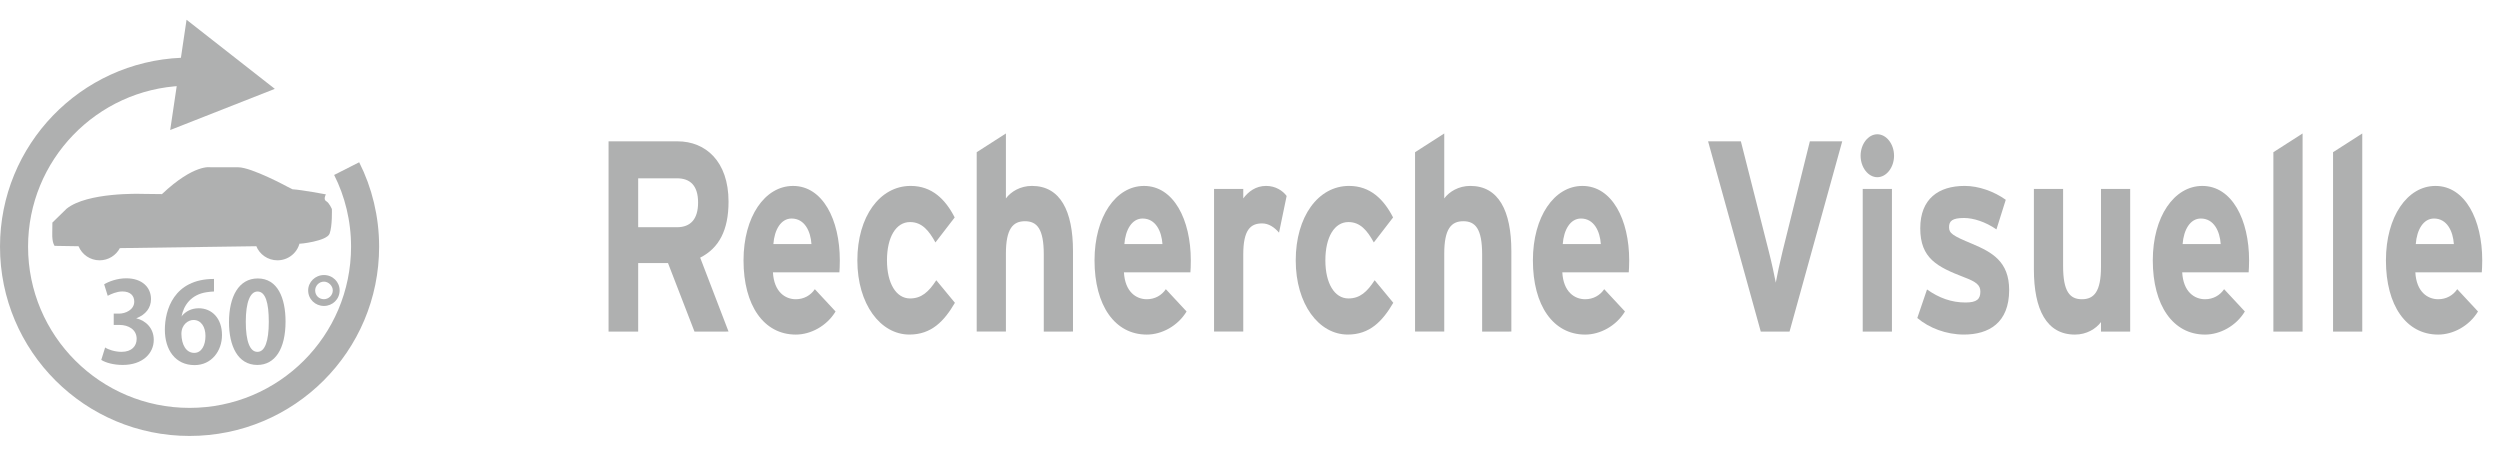 <?xml version="1.0" encoding="utf-8"?>
<!-- Generator: Adobe Illustrator 16.0.3, SVG Export Plug-In . SVG Version: 6.00 Build 0)  -->
<!DOCTYPE svg PUBLIC "-//W3C//DTD SVG 1.1//EN" "http://www.w3.org/Graphics/SVG/1.1/DTD/svg11.dtd">
<svg version="1.1" id="レイヤー_1" xmlns="http://www.w3.org/2000/svg" xmlns:xlink="http://www.w3.org/1999/xlink" x="0px"
	 y="0px" width="137px" height="25px" viewBox="-12 0 137 25" enable-background="new -12 0 137 25" xml:space="preserve">
<g>
	<path fill="#AFB0B0" d="M26.057,18.17l-1.45-3.753h-1.635v3.753h-1.623V7.745h3.78c1.531,0,2.795,1.087,2.795,3.306
		c0,1.564-0.522,2.546-1.554,3.068l1.554,4.051H26.057z M25.095,9.771h-2.123v2.681h2.123c0.753,0,1.16-0.447,1.16-1.355
		C26.254,10.158,25.813,9.771,25.095,9.771z"/>
	<path fill="#AFB0B0" d="M33.999,14.924h-3.642c0.058,1.072,0.673,1.474,1.252,1.474c0.441,0,0.812-0.208,1.044-0.551l1.136,1.222
		c-0.487,0.804-1.368,1.266-2.18,1.266c-1.751,0-2.864-1.594-2.864-4.066c0-2.397,1.171-4.08,2.714-4.08
		c1.623,0,2.563,1.847,2.563,4.08C34.022,14.566,34.01,14.774,33.999,14.924z M31.378,11.975c-0.58,0-0.939,0.61-0.997,1.4h2.087
		C32.422,12.675,32.097,11.975,31.378,11.975z"/>
	<path fill="#AFB0B0" d="M37.836,18.334c-1.589,0-2.853-1.668-2.853-4.066c0-2.397,1.229-4.08,2.922-4.08
		c1.16,0,1.902,0.729,2.412,1.728l-1.055,1.37c-0.36-0.655-0.742-1.117-1.392-1.117c-0.766,0-1.264,0.819-1.264,2.1
		c0,1.252,0.499,2.086,1.264,2.086c0.626,0,1.021-0.357,1.438-0.998l1.021,1.236C39.738,17.604,39.042,18.334,37.836,18.334z"/>
	<path fill="#AFB0B0" d="M45.199,18.17V13.94c0-1.4-0.371-1.817-1.032-1.817s-1.043,0.417-1.043,1.772v4.274h-1.601V8.341
		l1.601-1.027v3.559c0.278-0.373,0.789-0.685,1.426-0.685c1.554,0,2.25,1.37,2.25,3.574v4.408H45.199z"/>
	<path fill="#AFB0B0" d="M53.234,14.924h-3.642c0.058,1.072,0.673,1.474,1.252,1.474c0.441,0,0.812-0.208,1.044-0.551l1.136,1.222
		c-0.487,0.804-1.368,1.266-2.18,1.266c-1.751,0-2.864-1.594-2.864-4.066c0-2.397,1.171-4.08,2.713-4.08
		c1.624,0,2.563,1.847,2.563,4.08C53.257,14.566,53.246,14.774,53.234,14.924z M50.613,11.975c-0.58,0-0.939,0.61-0.997,1.4h2.087
		C51.657,12.675,51.332,11.975,50.613,11.975z"/>
	<path fill="#AFB0B0" d="M58.091,12.749c-0.256-0.298-0.568-0.506-0.928-0.506c-0.627,0-1.032,0.342-1.032,1.698v4.229h-1.601
		v-7.818h1.601v0.521c0.278-0.373,0.685-0.685,1.252-0.685c0.522,0,0.917,0.268,1.125,0.551L58.091,12.749z"/>
	<path fill="#AFB0B0" d="M61.859,18.334c-1.589,0-2.853-1.668-2.853-4.066c0-2.397,1.229-4.08,2.923-4.08
		c1.159,0,1.901,0.729,2.412,1.728l-1.056,1.37c-0.359-0.655-0.742-1.117-1.391-1.117c-0.766,0-1.264,0.819-1.264,2.1
		c0,1.252,0.498,2.086,1.264,2.086c0.626,0,1.021-0.357,1.437-0.998l1.021,1.236C63.761,17.604,63.064,18.334,61.859,18.334z"/>
	<path fill="#AFB0B0" d="M69.221,18.17V13.94c0-1.4-0.371-1.817-1.032-1.817s-1.044,0.417-1.044,1.772v4.274h-1.6V8.341l1.6-1.027
		v3.559c0.278-0.373,0.789-0.685,1.427-0.685c1.554,0,2.25,1.37,2.25,3.574v4.408H69.221z"/>
	<path fill="#AFB0B0" d="M77.256,14.924h-3.641c0.058,1.072,0.672,1.474,1.252,1.474c0.44,0,0.812-0.208,1.044-0.551l1.137,1.222
		c-0.487,0.804-1.369,1.266-2.181,1.266c-1.751,0-2.864-1.594-2.864-4.066c0-2.397,1.171-4.08,2.714-4.08
		c1.623,0,2.563,1.847,2.563,4.08C77.279,14.566,77.268,14.774,77.256,14.924z M74.636,11.975c-0.58,0-0.939,0.61-0.998,1.4h2.088
		C75.679,12.675,75.354,11.975,74.636,11.975z"/>
	<path fill="#AFB0B0" d="M86.067,18.17H84.49L81.603,7.745H83.4l1.53,6.031c0.15,0.581,0.313,1.341,0.383,1.713
		c0.069-0.388,0.221-1.103,0.371-1.713l1.496-6.031h1.774L86.067,18.17z"/>
	<path fill="#AFB0B0" d="M90.877,9.711c-0.498,0-0.916-0.536-0.916-1.177c0-0.64,0.418-1.176,0.916-1.176
		c0.499,0,0.917,0.536,0.917,1.176C91.794,9.175,91.376,9.711,90.877,9.711z M90.077,18.17v-7.818h1.601v7.818H90.077z"/>
	<path fill="#AFB0B0" d="M95.62,18.334c-0.963,0-1.902-0.357-2.552-0.908l0.533-1.564c0.649,0.462,1.334,0.715,2.11,0.715
		c0.627,0,0.813-0.193,0.813-0.596c0-0.357-0.221-0.536-0.894-0.789c-1.461-0.566-2.4-1.027-2.4-2.681
		c0-1.623,1.009-2.323,2.436-2.323c0.766,0,1.601,0.298,2.25,0.76l-0.511,1.623c-0.603-0.417-1.264-0.625-1.774-0.625
		c-0.649,0-0.823,0.164-0.823,0.506c0,0.328,0.186,0.462,1.265,0.908c1.09,0.462,2.029,0.969,2.029,2.532
		C98.102,17.693,96.988,18.334,95.62,18.334z"/>
	<path fill="#AFB0B0" d="M103.134,18.17v-0.521c-0.278,0.373-0.789,0.686-1.427,0.686c-1.554,0-2.25-1.37-2.25-3.574v-4.408h1.601
		v4.229c0,1.399,0.371,1.816,1.032,1.816s1.044-0.417,1.044-1.772v-4.273h1.6v7.818H103.134z"/>
	<path fill="#AFB0B0" d="M111.226,14.924h-3.641c0.058,1.072,0.672,1.474,1.252,1.474c0.44,0,0.812-0.208,1.044-0.551l1.137,1.222
		c-0.487,0.804-1.369,1.266-2.181,1.266c-1.751,0-2.864-1.594-2.864-4.066c0-2.397,1.171-4.08,2.714-4.08
		c1.623,0,2.563,1.847,2.563,4.08C111.249,14.566,111.237,14.774,111.226,14.924z M108.605,11.975c-0.58,0-0.939,0.61-0.998,1.4
		h2.088C109.648,12.675,109.324,11.975,108.605,11.975z"/>
	<path fill="#AFB0B0" d="M112.581,18.17V8.341l1.601-1.027V18.17H112.581z"/>
	<path fill="#AFB0B0" d="M115.851,18.17V8.341l1.601-1.027V18.17H115.851z"/>
	<path fill="#AFB0B0" d="M124.002,14.924h-3.641c0.058,1.072,0.672,1.474,1.252,1.474c0.44,0,0.812-0.208,1.044-0.551l1.137,1.222
		c-0.487,0.804-1.369,1.266-2.181,1.266c-1.751,0-2.864-1.594-2.864-4.066c0-2.397,1.171-4.08,2.714-4.08
		c1.623,0,2.563,1.847,2.563,4.08C124.025,14.566,124.014,14.774,124.002,14.924z M121.382,11.975c-0.58,0-0.939,0.61-0.998,1.4
		h2.088C122.425,12.675,122.101,11.975,121.382,11.975z"/>
</g>
<polygon fill="#AFB0B0" points="-2.673,7.125 3.06,4.87 -1.777,1.083 "/>
<path fill="#AFB0B0" d="M6.612,15.913c0,0.483-0.387,0.853-0.858,0.853c-0.48,0-0.867-0.369-0.867-0.853
	c0-0.455,0.385-0.841,0.867-0.841C6.239,15.072,6.612,15.458,6.612,15.913 M5.271,15.913c0,0.276,0.206,0.483,0.481,0.483
	c0.251,0,0.485-0.207,0.485-0.483c0-0.249-0.234-0.479-0.485-0.479C5.471,15.434,5.271,15.674,5.271,15.913"/>
<path fill="none" stroke="#AFB0B0" stroke-width="1.538" stroke-miterlimit="10" d="M6.997,9.24c0.648,1.279,1.01,2.748,1.01,4.277
	c0,5.313-4.307,9.604-9.619,9.604c-5.314,0-9.619-4.298-9.619-9.604c0-5.164,4.093-9.372,9.201-9.583"/>
<path fill="#AFB0B0" d="M-4.528,17.445c0.526,0.127,0.954,0.546,0.954,1.178c0,0.753-0.624,1.376-1.699,1.376
	c-0.497,0-0.938-0.122-1.178-0.276l0.213-0.682c0.164,0.117,0.54,0.24,0.897,0.24c0.563,0,0.83-0.317,0.83-0.713
	c0-0.51-0.451-0.762-0.941-0.762h-0.316v-0.619h0.292c0.357,0,0.833-0.213,0.833-0.658c0-0.325-0.215-0.557-0.65-0.557
	c-0.311,0-0.631,0.146-0.804,0.238l-0.195-0.63c0.237-0.146,0.706-0.329,1.208-0.329c0.893,0,1.359,0.514,1.359,1.139
	c0,0.479-0.29,0.857-0.803,1.049V17.445z"/>
<path fill="#AFB0B0" d="M-2.032,17.313c0.206-0.248,0.522-0.42,0.923-0.42c0.718,0,1.274,0.547,1.274,1.469
	c0,0.869-0.572,1.646-1.502,1.646c-1.056,0-1.629-0.836-1.629-1.941c0-1.063,0.481-2.781,2.693-2.781v0.688
	c-0.118,0-0.246,0.021-0.397,0.038c-0.868,0.128-1.265,0.729-1.379,1.321h0.017V17.313z M-0.74,18.411
	c0-0.496-0.236-0.877-0.661-0.877c-0.264,0-0.658,0.233-0.658,0.764c0.009,0.589,0.254,1.04,0.705,1.04
	C-0.955,19.338-0.74,18.924-0.74,18.411"/>
<path fill="#AFB0B0" d="M0.549,17.658c0-1.412,0.539-2.399,1.577-2.399c1.09,0,1.522,1.076,1.522,2.359
	c0,1.511-0.579,2.381-1.547,2.381C1.019,19.999,0.549,18.939,0.549,17.658 M2.113,19.281c0.406,0,0.617-0.588,0.617-1.647
	c0-1.047-0.183-1.659-0.617-1.659c-0.396,0-0.644,0.563-0.644,1.659c0,1.074,0.229,1.647,0.631,1.647H2.113z"/>
<path fill="#AFB0B0" d="M-9.136,12.771l0.007-0.574l0.78-0.761c1.136-0.914,4.083-0.812,4.083-0.812l1.141,0.013
	c1.768-1.669,2.663-1.47,2.663-1.47s0.781,0,1.516,0c0.734,0,2.722,1.078,2.722,1.078l0.253,0.127
	c0.517,0.031,1.829,0.279,1.829,0.279s-0.156,0.278,0.016,0.372c0.172,0.093,0.313,0.433,0.313,0.433s0.031,0.93-0.125,1.347
	c-0.154,0.417-1.665,0.569-1.649,0.554c0.007-0.006,0.041-0.418,0.041-0.33c0,0.685-0.56,1.238-1.25,1.238
	c-0.532,0-0.986-0.328-1.167-0.793c0.004,0.014,0.006,0.021,0.006,0.021l-7.475,0.104c-0.209,0.396-0.627,0.668-1.11,0.668
	c-0.519,0-0.964-0.313-1.153-0.771l-1.312-0.021C-9.008,13.479-9.154,13.305-9.136,12.771z"/>
<g display="none">
	<path display="inline" fill="#AFB0B0" d="M49.564,17.999l-3.07-9.449h1.881l2.174,6.993l2.104-6.993h1.84l-3.076,9.449H49.564z"/>
	<path display="inline" fill="#AFB0B0" d="M55.148,10.226V8.55h1.646v1.676H55.148z M55.148,17.999v-6.844h1.646v6.844H55.148z"/>
	<path display="inline" fill="#AFB0B0" d="M57.902,16.046l1.653-0.276c0.069,0.354,0.213,0.619,0.428,0.808
		c0.215,0.183,0.516,0.271,0.901,0.271c0.427,0,0.746-0.087,0.962-0.259c0.146-0.121,0.217-0.28,0.217-0.481
		c0-0.14-0.039-0.252-0.117-0.342c-0.082-0.088-0.266-0.166-0.551-0.238c-1.328-0.318-2.169-0.613-2.524-0.885
		c-0.492-0.369-0.738-0.884-0.738-1.539c0-0.594,0.213-1.093,0.639-1.497C59.198,11.203,59.855,11,60.75,11
		c0.852,0,1.484,0.153,1.898,0.458c0.415,0.305,0.7,0.756,0.854,1.354l-1.553,0.315c-0.066-0.265-0.192-0.469-0.379-0.612
		c-0.186-0.142-0.449-0.212-0.795-0.212c-0.434,0-0.742,0.066-0.932,0.199c-0.125,0.095-0.188,0.217-0.188,0.367
		c0,0.129,0.055,0.238,0.164,0.329c0.148,0.12,0.66,0.29,1.538,0.509c0.877,0.22,1.49,0.488,1.838,0.807
		c0.344,0.321,0.516,0.771,0.516,1.348c0,0.632-0.238,1.166-0.715,1.617c-0.477,0.451-1.182,0.676-2.115,0.676
		c-0.848,0-1.52-0.188-2.013-0.563C58.378,17.208,58.055,16.695,57.902,16.046z"/>
	<path display="inline" fill="#AFB0B0" d="M69.252,17.999v-1.024c-0.227,0.365-0.523,0.652-0.895,0.863
		c-0.373,0.211-0.758,0.314-1.168,0.314c-0.418,0-0.793-0.104-1.125-0.303c-0.332-0.201-0.572-0.484-0.723-0.854
		c-0.146-0.365-0.223-0.87-0.223-1.521V11.15h1.646v3.15c0,0.962,0.028,1.552,0.09,1.769c0.063,0.224,0.172,0.396,0.332,0.521
		c0.16,0.127,0.361,0.188,0.607,0.188c0.281,0,0.533-0.086,0.757-0.256c0.224-0.168,0.375-0.379,0.457-0.631
		s0.122-0.867,0.122-1.848v-2.887h1.646V18L69.252,17.999L69.252,17.999z"/>
	<path display="inline" fill="#AFB0B0" d="M73.717,13.242l-1.494-0.295c0.168-0.662,0.457-1.152,0.867-1.47S74.109,11,74.918,11
		c0.734,0,1.281,0.096,1.641,0.287c0.36,0.191,0.612,0.435,0.76,0.729c0.146,0.294,0.225,0.835,0.225,1.621L77.52,15.75
		c0,0.602,0.026,1.045,0.08,1.33c0.053,0.286,0.15,0.593,0.295,0.919h-1.629c-0.043-0.12-0.096-0.299-0.158-0.535
		c-0.021-0.106-0.047-0.178-0.059-0.213c-0.281,0.301-0.582,0.526-0.902,0.677c-0.314,0.151-0.662,0.227-1.021,0.227
		c-0.646,0-1.146-0.188-1.519-0.568c-0.365-0.383-0.556-0.865-0.556-1.45c0-0.387,0.085-0.729,0.253-1.028
		c0.168-0.31,0.402-0.535,0.707-0.697c0.303-0.16,0.737-0.301,1.309-0.422c0.771-0.158,1.308-0.313,1.604-0.444v-0.181
		c0-0.354-0.074-0.599-0.229-0.749c-0.156-0.149-0.451-0.223-0.885-0.223c-0.295,0-0.521,0.063-0.688,0.19
		S73.818,12.925,73.717,13.242z M75.92,14.712c-0.211,0.077-0.545,0.17-1.002,0.277c-0.457,0.106-0.756,0.213-0.896,0.315
		c-0.215,0.168-0.316,0.381-0.316,0.639c0,0.252,0.086,0.473,0.258,0.656c0.172,0.185,0.396,0.272,0.65,0.272
		c0.303,0,0.58-0.104,0.854-0.317c0.199-0.164,0.33-0.363,0.396-0.604c0.045-0.155,0.063-0.449,0.063-0.888L75.92,14.712
		L75.92,14.712z"/>
	<path display="inline" fill="#AFB0B0" d="M79.16,17.999V8.55h1.646v9.449H79.16z"/>
	<path display="inline" fill="#AFB0B0" d="M85.4,14.925l1.688-0.181c0.102,0.623,0.309,1.081,0.618,1.373s0.729,0.438,1.257,0.438
		c0.559,0,0.979-0.13,1.264-0.391c0.282-0.26,0.424-0.563,0.424-0.912c0-0.223-0.06-0.413-0.178-0.57
		c-0.119-0.156-0.328-0.293-0.625-0.408c-0.203-0.078-0.666-0.215-1.389-0.412c-0.93-0.254-1.582-0.563-1.957-0.935
		c-0.527-0.521-0.791-1.154-0.791-1.901c0-0.481,0.124-0.932,0.372-1.351s0.604-0.738,1.071-0.957
		c0.468-0.219,1.031-0.329,1.691-0.329c1.072,0,1.889,0.261,2.434,0.78c0.546,0.519,0.832,1.214,0.859,2.082l-1.734,0.084
		c-0.074-0.486-0.233-0.835-0.479-1.048c-0.243-0.213-0.608-0.319-1.099-0.319c-0.506,0-0.896,0.114-1.186,0.342
		c-0.188,0.146-0.273,0.342-0.273,0.587c0,0.224,0.086,0.414,0.258,0.573c0.221,0.202,0.75,0.413,1.596,0.632
		c0.844,0.219,1.467,0.446,1.87,0.68c0.404,0.233,0.722,0.554,0.949,0.96c0.229,0.404,0.343,0.906,0.343,1.505
		c0,0.541-0.137,1.048-0.408,1.521c-0.271,0.479-0.66,0.824-1.16,1.06c-0.5,0.229-1.123,0.346-1.869,0.346
		c-1.086,0-1.92-0.271-2.502-0.829C85.861,16.786,85.514,15.98,85.4,14.925z"/>
	<path display="inline" fill="#AFB0B0" d="M97.436,15.82l1.646,0.303c-0.211,0.662-0.544,1.166-0.999,1.512s-1.021,0.52-1.708,0.52
		c-1.082,0-1.889-0.389-2.398-1.161c-0.408-0.623-0.613-1.409-0.613-2.359c0-1.134,0.27-2.022,0.809-2.665
		C94.705,11.323,95.381,11,96.205,11c0.926,0,1.656,0.337,2.191,1.009c0.535,0.673,0.791,1.703,0.768,3.091h-4.125
		c0.012,0.536,0.145,0.955,0.398,1.254c0.252,0.299,0.564,0.446,0.949,0.446c0.258,0,0.475-0.077,0.646-0.231
		C97.213,16.413,97.346,16.164,97.436,15.82z M97.529,13.99c-0.012-0.524-0.135-0.924-0.369-1.196
		c-0.234-0.272-0.52-0.409-0.855-0.409c-0.359,0-0.656,0.145-0.891,0.433c-0.234,0.288-0.35,0.678-0.346,1.172H97.529z"/>
	<path display="inline" fill="#AFB0B0" d="M101.736,13.242l-1.494-0.295c0.168-0.662,0.457-1.152,0.867-1.47s1.02-0.478,1.828-0.478
		c0.729,0,1.275,0.096,1.641,0.287c0.359,0.191,0.611,0.435,0.759,0.729s0.22,0.835,0.22,1.621l-0.018,2.114
		c0,0.602,0.025,1.045,0.079,1.33c0.053,0.286,0.151,0.593,0.296,0.919h-1.629c-0.043-0.12-0.096-0.299-0.158-0.535
		c-0.027-0.106-0.047-0.178-0.059-0.213c-0.281,0.301-0.582,0.526-0.902,0.677c-0.32,0.151-0.662,0.227-1.025,0.227
		c-0.641,0-1.146-0.188-1.515-0.568s-0.554-0.865-0.554-1.45c0-0.387,0.084-0.729,0.252-1.028c0.168-0.31,0.402-0.535,0.705-0.697
		c0.304-0.16,0.74-0.301,1.311-0.422c0.77-0.158,1.303-0.313,1.6-0.444v-0.181c0-0.354-0.078-0.599-0.229-0.749
		c-0.154-0.149-0.451-0.223-0.891-0.223c-0.293,0-0.521,0.063-0.686,0.19C101.971,12.703,101.838,12.925,101.736,13.242z
		 M103.939,14.712c-0.211,0.077-0.545,0.17-1.002,0.277c-0.457,0.106-0.756,0.213-0.896,0.315c-0.215,0.168-0.322,0.381-0.322,0.639
		c0,0.252,0.086,0.473,0.258,0.656c0.172,0.185,0.396,0.272,0.656,0.272c0.297,0,0.58-0.104,0.85-0.317
		c0.199-0.164,0.33-0.363,0.396-0.604c0.043-0.155,0.063-0.449,0.063-0.888V14.71L103.939,14.712L103.939,14.712z"/>
	<path display="inline" fill="#AFB0B0" d="M108.756,17.999h-1.646v-6.844h1.529v0.973c0.262-0.459,0.498-0.763,0.707-0.908
		c0.209-0.146,0.445-0.22,0.711-0.22c0.375,0,0.736,0.114,1.084,0.342l-0.51,1.579c-0.277-0.197-0.535-0.296-0.773-0.296
		c-0.229,0-0.426,0.069-0.586,0.209s-0.285,0.393-0.377,0.757c-0.092,0.365-0.139,1.13-0.139,2.294V17.999L108.756,17.999z"/>
	<path display="inline" fill="#AFB0B0" d="M117.275,13.178l-1.623,0.322c-0.055-0.355-0.18-0.625-0.373-0.805
		c-0.192-0.18-0.443-0.271-0.752-0.271c-0.41,0-0.737,0.156-0.981,0.467c-0.243,0.312-0.366,0.833-0.366,1.563
		c0,0.813,0.125,1.386,0.373,1.721c0.247,0.335,0.58,0.503,0.998,0.503c0.313,0,0.568-0.098,0.768-0.293
		c0.201-0.195,0.346-0.531,0.428-1.009l1.611,0.304c-0.168,0.815-0.484,1.432-0.967,1.85c-0.477,0.416-1.115,0.625-1.916,0.625
		c-0.91,0-1.636-0.313-2.177-0.942s-0.812-1.506-0.812-2.623c0-1.13,0.271-2.009,0.813-2.639c0.543-0.629,1.277-0.944,2.203-0.944
		c0.76,0,1.359,0.18,1.809,0.538C116.759,11.897,117.08,12.444,117.275,13.178z"/>
	<path display="inline" fill="#AFB0B0" d="M120.164,8.55v3.475c0.531-0.684,1.166-1.025,1.904-1.025
		c0.379,0,0.721,0.078,1.021,0.232s0.534,0.353,0.688,0.593c0.154,0.241,0.262,0.507,0.314,0.8c0.059,0.292,0.086,0.745,0.086,1.359
		V18h-1.646v-3.616c0-0.717-0.031-1.173-0.098-1.366c-0.063-0.188-0.172-0.346-0.33-0.458c-0.155-0.113-0.354-0.171-0.597-0.171
		c-0.271,0-0.521,0.073-0.729,0.22c-0.217,0.146-0.37,0.366-0.473,0.663c-0.103,0.295-0.146,0.729-0.146,1.309v3.429h-1.646V8.55
		H120.164z"/>
</g>
</svg>

